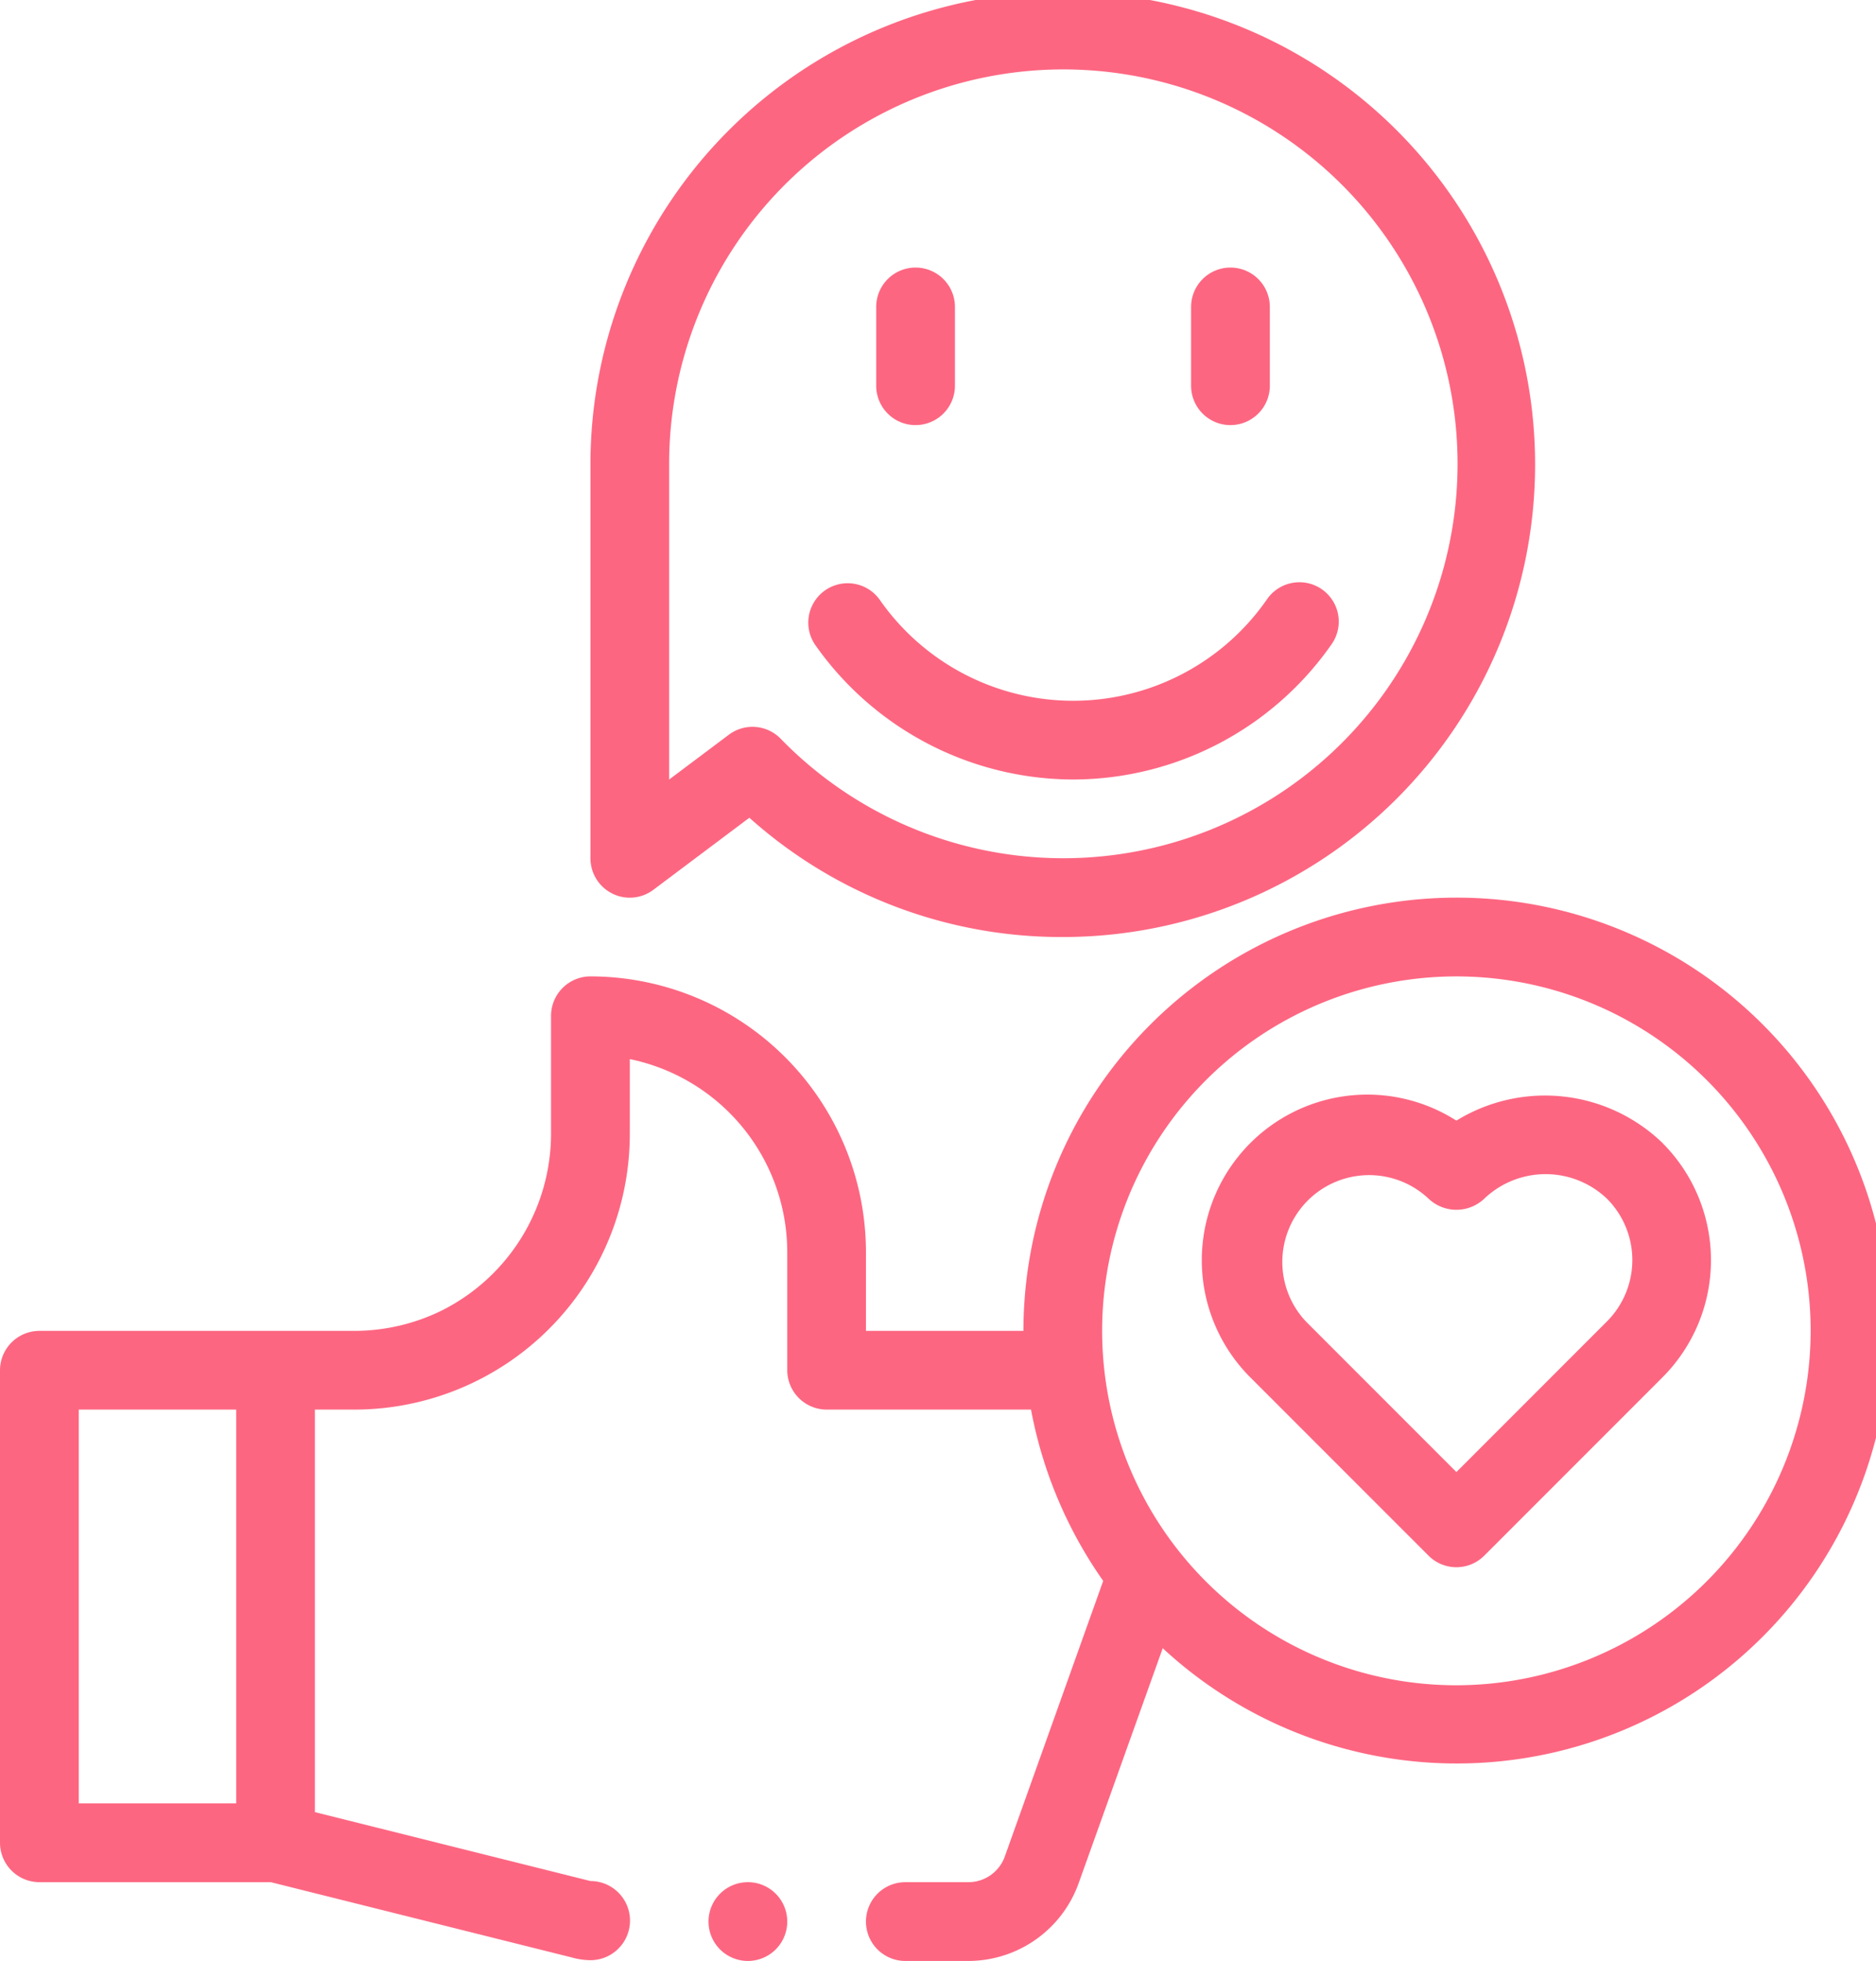 <?xml version="1.0" encoding="UTF-8"?>
<svg xmlns="http://www.w3.org/2000/svg" xmlns:xlink="http://www.w3.org/1999/xlink" width="67" height="70" viewBox="0 0 67 70">
  <defs>
    <clipPath id="a">
      <rect width="67" height="70" transform="translate(0 0.29)" fill="#fd6681"></rect>
    </clipPath>
  </defs>
  <g transform="translate(0 -0.29)">
    <g clip-path="url(#a)">
      <path d="M46.988,29.731a6.045,6.045,0,0,0-7.364-.8,5.912,5.912,0,0,0-7.365,9.16l6.371,6.37a1.405,1.405,0,0,0,1.988,0l6.37-6.37a5.916,5.916,0,0,0,0-8.357M45,36.1l-5.376,5.376L34.249,36.1a3.1,3.1,0,0,1,4.382-4.382,1.447,1.447,0,0,0,1.988,0,3.175,3.175,0,0,1,4.382,0A3.1,3.1,0,0,1,45,36.1" transform="translate(12.39 11.362)" fill="#fd6681"></path>
      <path d="M52.014,23A15.473,15.473,0,0,0,36.551,38.464H30.927V35.652a9.851,9.851,0,0,0-9.841-9.841,1.41,1.41,0,0,0-1.406,1.406v4.217a7.069,7.069,0,0,1-3.894,6.3,7.081,7.081,0,0,1-3.135.731H1.406A1.41,1.41,0,0,0,0,39.869V56.739a1.41,1.41,0,0,0,1.406,1.406H9.672l10.74,2.685a2.551,2.551,0,0,0,.675.1,1.413,1.413,0,0,0,0-2.826l-9.841-2.46V41.275h1.406a9.841,9.841,0,0,0,9.841-9.841V28.764a7.041,7.041,0,0,1,5.623,6.888v4.217a1.41,1.41,0,0,0,1.406,1.406h7.3A15.612,15.612,0,0,0,39.4,47.39L35.89,57.217a1.382,1.382,0,0,1-1.321.928H32.333a1.406,1.406,0,1,0,0,2.812h2.235a4.189,4.189,0,0,0,3.964-2.8l2.994-8.364A15.454,15.454,0,1,0,52.014,23M8.435,55.333H2.812V41.275H8.435Zm43.58-4.217A12.652,12.652,0,1,1,64.666,38.464,12.671,12.671,0,0,1,52.014,51.116" transform="translate(0 9.333)" fill="#fd6681"></path>
      <path d="M30,22.029a11.282,11.282,0,0,0,9.221-4.816,1.405,1.405,0,1,0-2.3-1.614,8.424,8.424,0,0,1-13.839,0,1.406,1.406,0,0,0-2.3,1.617A11.29,11.29,0,0,0,30,22.029" transform="translate(8.327 6.087)" fill="#fd6681"></path>
      <path d="M15.777,32.186a1.4,1.4,0,0,0,1.472-.134l3.427-2.571a16.707,16.707,0,0,0,11.193,4.258A16.869,16.869,0,1,0,15,16.869V30.927a1.407,1.407,0,0,0,.777,1.258m2.034-15.316a14.079,14.079,0,1,1,3.983,9.791,1.406,1.406,0,0,0-1.85-.143l-2.133,1.6Z" transform="translate(6.087)" fill="#fd6681"></path>
      <path d="M23.666,12.623a1.405,1.405,0,0,0,1.406-1.406V8.406a1.406,1.406,0,1,0-2.812,0v2.812a1.405,1.405,0,0,0,1.406,1.406" transform="translate(9.033 2.841)" fill="#fd6681"></path>
      <path d="M31.666,12.623a1.405,1.405,0,0,0,1.406-1.406V8.406a1.406,1.406,0,1,0-2.812,0v2.812a1.405,1.405,0,0,0,1.406,1.406" transform="translate(12.279 2.841)" fill="#fd6681"></path>
      <path d="M19.406,48a1.406,1.406,0,1,0,1.406,1.406A1.406,1.406,0,0,0,19.406,48" transform="translate(7.304 19.478)" fill="#fd6681"></path>
    </g>
  </g>
</svg>
